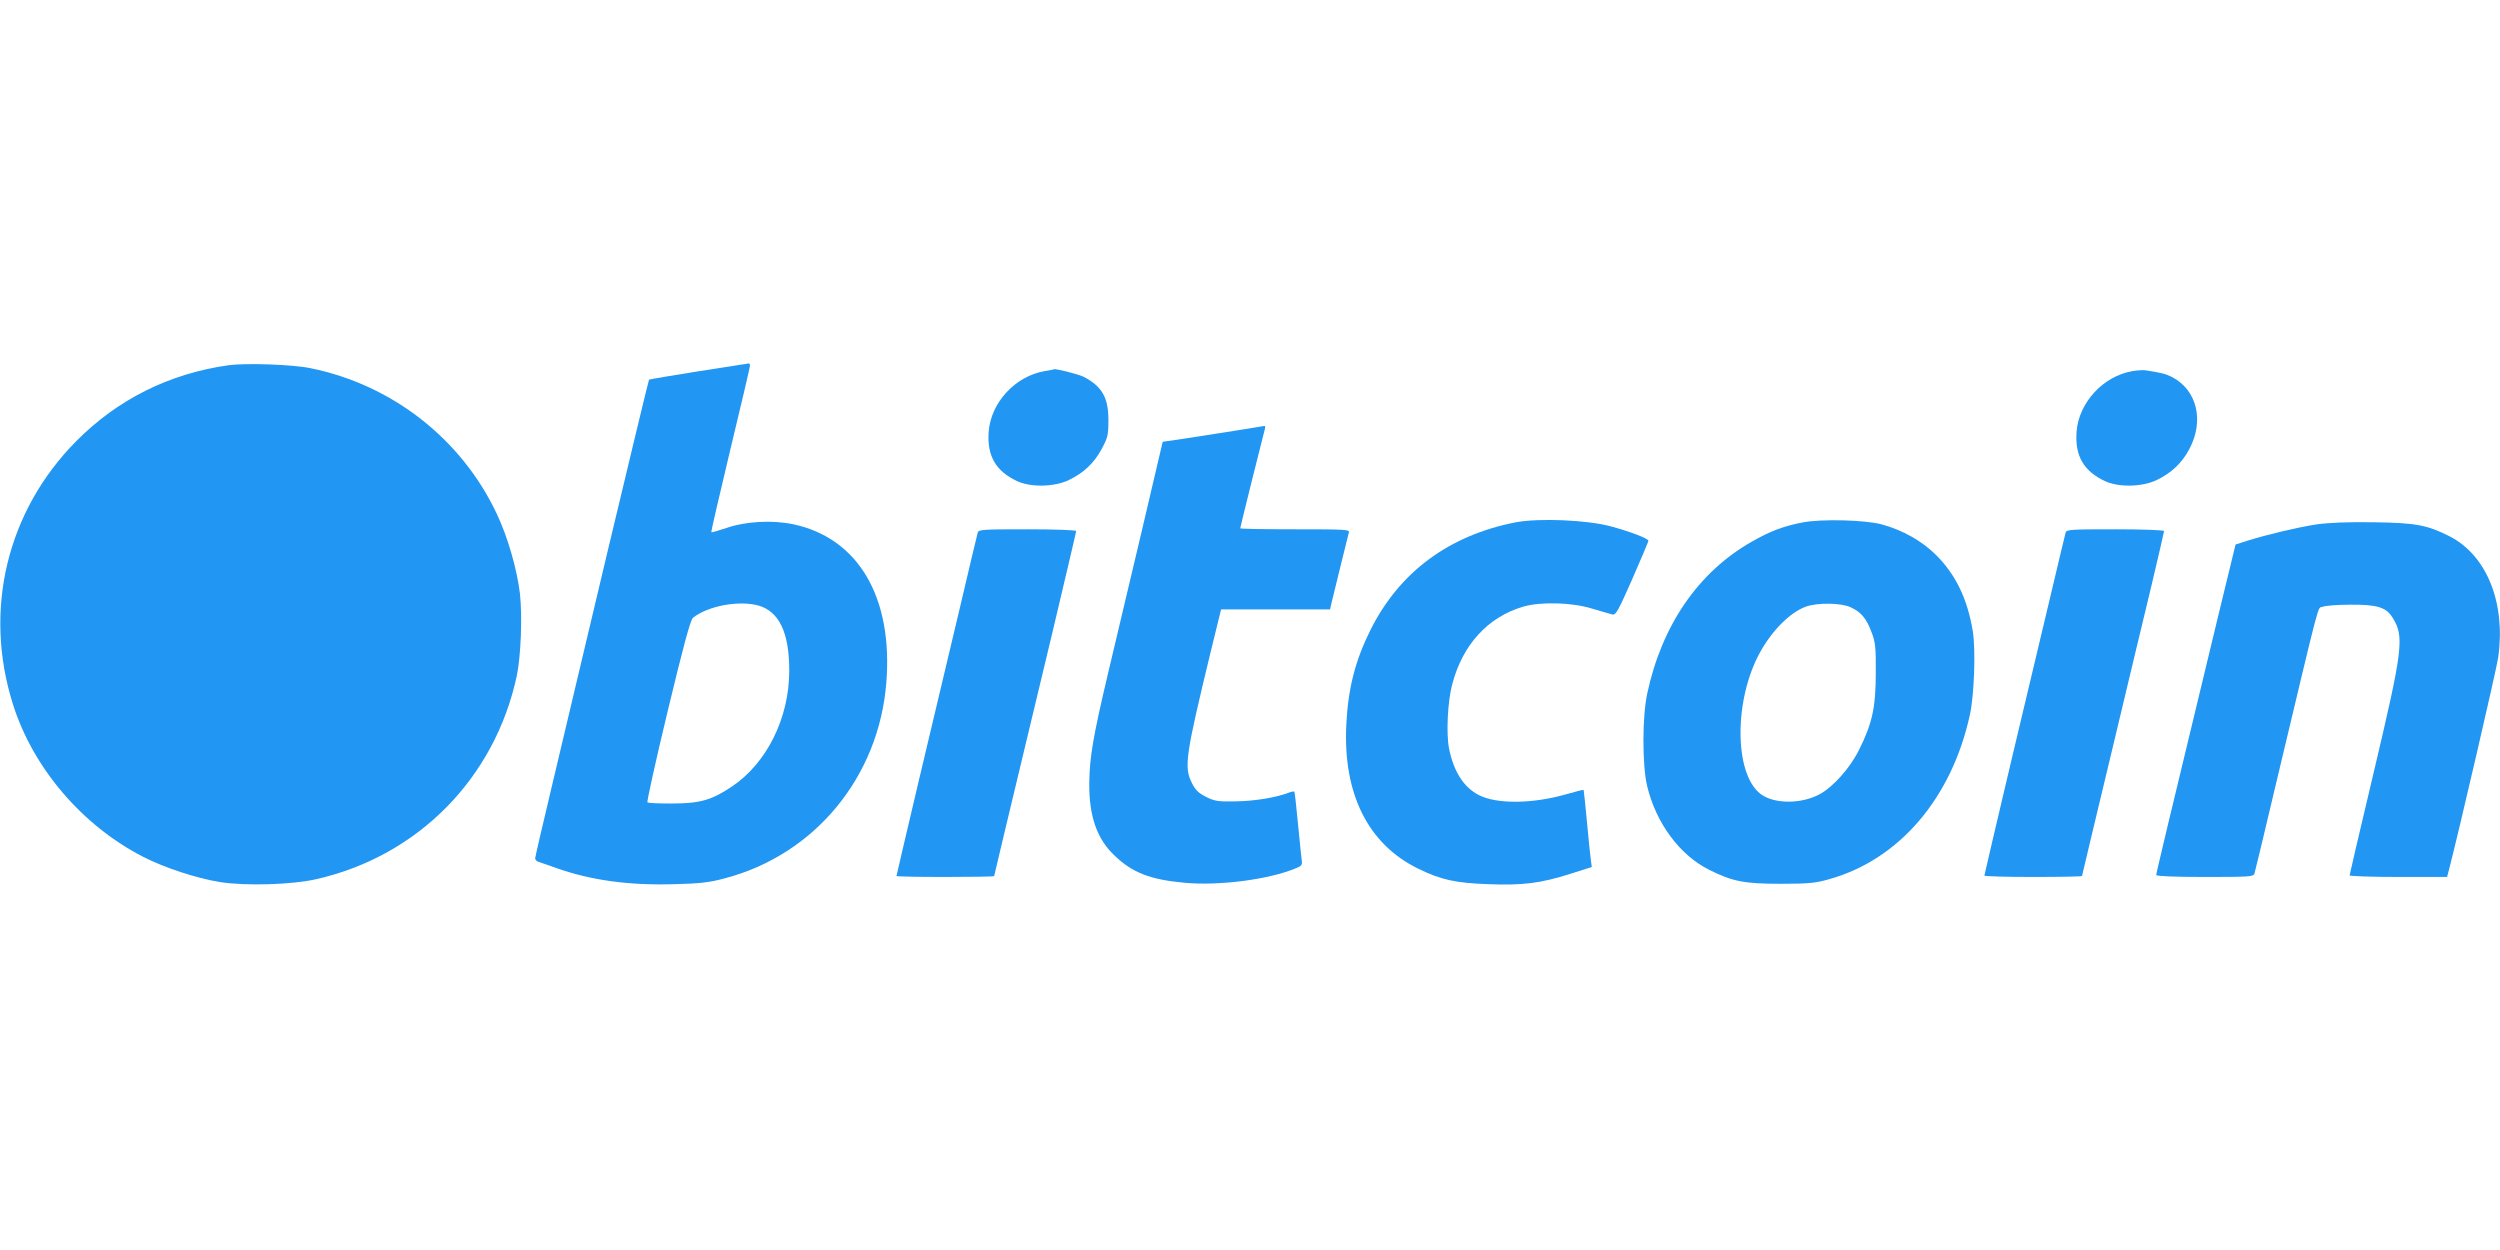 <?xml version="1.0" standalone="no"?>
<!DOCTYPE svg PUBLIC "-//W3C//DTD SVG 20010904//EN"
 "http://www.w3.org/TR/2001/REC-SVG-20010904/DTD/svg10.dtd">
<svg version="1.0" xmlns="http://www.w3.org/2000/svg"
 width="1280pt" height="640pt" viewBox="0 0 1280 640"
 preserveAspectRatio="xMidYMid meet">
<g transform="translate(0,640) scale(0.1,-0.1)"
fill="#2196f3" stroke="none">
<path d="M1170 4530 c-304 -43 -568 -175 -780 -389 -355 -359 -476 -864 -324
-1346 103 -328 356 -623 669 -783 108 -55 269 -108 390 -128 130 -21 371 -14
496 15 521 119 913 518 1025 1041 21 102 29 305 16 421 -15 125 -62 288 -117
405 -180 385 -536 664 -956 749 -91 19 -331 27 -419 15z"/>
<path d="M3576 4499 c-138 -22 -251 -41 -253 -43 -2 -2 -98 -401 -214 -887
-115 -486 -246 -1034 -289 -1218 -44 -184 -80 -340 -80 -346 0 -7 8 -15 18
-18 9 -3 51 -17 92 -32 179 -63 374 -89 602 -82 132 3 182 9 259 30 461 121
789 519 827 1002 35 437 -144 741 -478 811 -105 22 -242 15 -340 -19 -41 -14
-76 -24 -78 -22 -2 2 42 192 97 422 56 231 101 425 101 431 0 7 -3 12 -7 11
-5 -1 -120 -19 -257 -40z m306 -1199 c107 -30 159 -138 159 -334 0 -242 -115
-474 -295 -594 -103 -69 -163 -86 -308 -86 -64 0 -120 2 -123 6 -4 4 43 215
104 469 79 328 116 466 129 476 77 61 234 90 334 63z"/>
<path d="M5349 4500 c-151 -26 -276 -161 -287 -311 -9 -124 37 -202 147 -253
70 -32 188 -29 261 5 78 37 131 87 171 161 31 58 34 70 34 148 0 115 -33 171
-125 220 -27 14 -151 45 -154 39 -1 -1 -22 -5 -47 -9z"/>
<path d="M10919 4500 c-150 -25 -276 -161 -287 -311 -9 -124 37 -202 147 -253
70 -32 188 -29 261 5 78 37 131 88 169 159 78 146 40 303 -89 370 -32 16 -56
22 -135 34 -11 2 -41 0 -66 -4z"/>
<path d="M6325 4195 c-77 -12 -192 -30 -256 -40 l-116 -17 -106 -452 c-59
-248 -136 -575 -172 -726 -79 -334 -96 -434 -98 -570 -1 -170 39 -285 130
-371 92 -88 183 -123 361 -139 175 -16 431 17 568 75 30 12 33 17 28 47 -2 18
-11 102 -19 187 -8 85 -16 156 -18 158 -3 2 -17 -1 -33 -7 -63 -24 -174 -42
-269 -43 -88 -2 -106 1 -150 23 -38 19 -55 35 -72 70 -42 82 -34 137 97 678
l52 212 279 0 279 0 5 23 c22 92 87 355 91 370 5 16 -13 17 -275 17 -155 0
-281 2 -281 5 0 6 119 484 126 508 3 9 2 17 -3 16 -4 -1 -71 -11 -148 -24z"/>
<path d="M7762 3726 c-342 -66 -598 -255 -746 -553 -78 -157 -114 -299 -123
-486 -17 -352 112 -610 369 -735 117 -57 190 -73 359 -79 176 -7 268 5 419 53
l110 35 -5 37 c-3 20 -12 109 -20 196 -8 87 -16 160 -17 162 -2 1 -41 -9 -87
-22 -173 -50 -357 -52 -449 -5 -78 40 -129 120 -153 239 -15 77 -7 240 16 327
53 204 183 346 364 399 89 26 250 22 352 -10 46 -14 93 -27 104 -30 18 -5 30
18 103 183 45 103 82 191 82 194 0 12 -96 48 -196 75 -123 32 -363 42 -482 20z"/>
<path d="M9229 3725 c-98 -19 -165 -44 -261 -99 -272 -155 -459 -426 -534
-776 -26 -119 -26 -365 -1 -473 45 -190 166 -354 317 -430 122 -61 181 -72
370 -72 142 0 177 4 247 24 358 101 626 415 719 842 22 102 30 329 15 425 -27
167 -88 293 -190 394 -72 71 -170 126 -276 155 -85 23 -309 29 -406 10z m246
-434 c54 -25 81 -57 107 -127 20 -51 23 -78 22 -209 0 -177 -18 -259 -86 -395
-48 -96 -136 -193 -206 -229 -96 -49 -231 -47 -298 4 -136 104 -137 485 -1
728 62 111 153 202 233 231 58 21 180 20 229 -3z"/>
<path d="M11860 3715 c-97 -15 -249 -51 -355 -84 l-59 -19 -87 -358 c-271
-1122 -319 -1325 -319 -1334 0 -6 89 -10 249 -10 229 0 250 1 254 18 3 9 51
208 106 442 239 1002 215 912 242 923 13 6 78 11 144 11 136 1 183 -13 216
-68 60 -97 52 -159 -101 -805 -66 -278 -120 -509 -120 -513 0 -4 112 -8 250
-8 l249 0 10 38 c45 171 243 1024 252 1087 39 279 -59 523 -251 620 -113 57
-171 68 -385 71 -136 2 -230 -2 -295 -11z"/>
<path d="M5006 3673 c-3 -10 -44 -182 -91 -383 -48 -201 -140 -591 -206 -867
-65 -276 -119 -505 -119 -508 0 -3 113 -5 250 -5 138 0 250 2 250 4 0 4 44
186 301 1259 65 275 119 503 119 508 0 5 -106 9 -249 9 -229 0 -250 -1 -255
-17z"/>
<path d="M10576 3673 c-3 -10 -37 -153 -76 -318 -39 -165 -132 -555 -206 -866
-73 -311 -134 -568 -134 -572 0 -4 113 -7 250 -7 138 0 250 2 250 5 0 3 66
278 146 612 80 335 174 729 210 877 35 148 64 273 64 277 0 5 -112 9 -249 9
-229 0 -250 -1 -255 -17z"/>
</g>
</svg>
